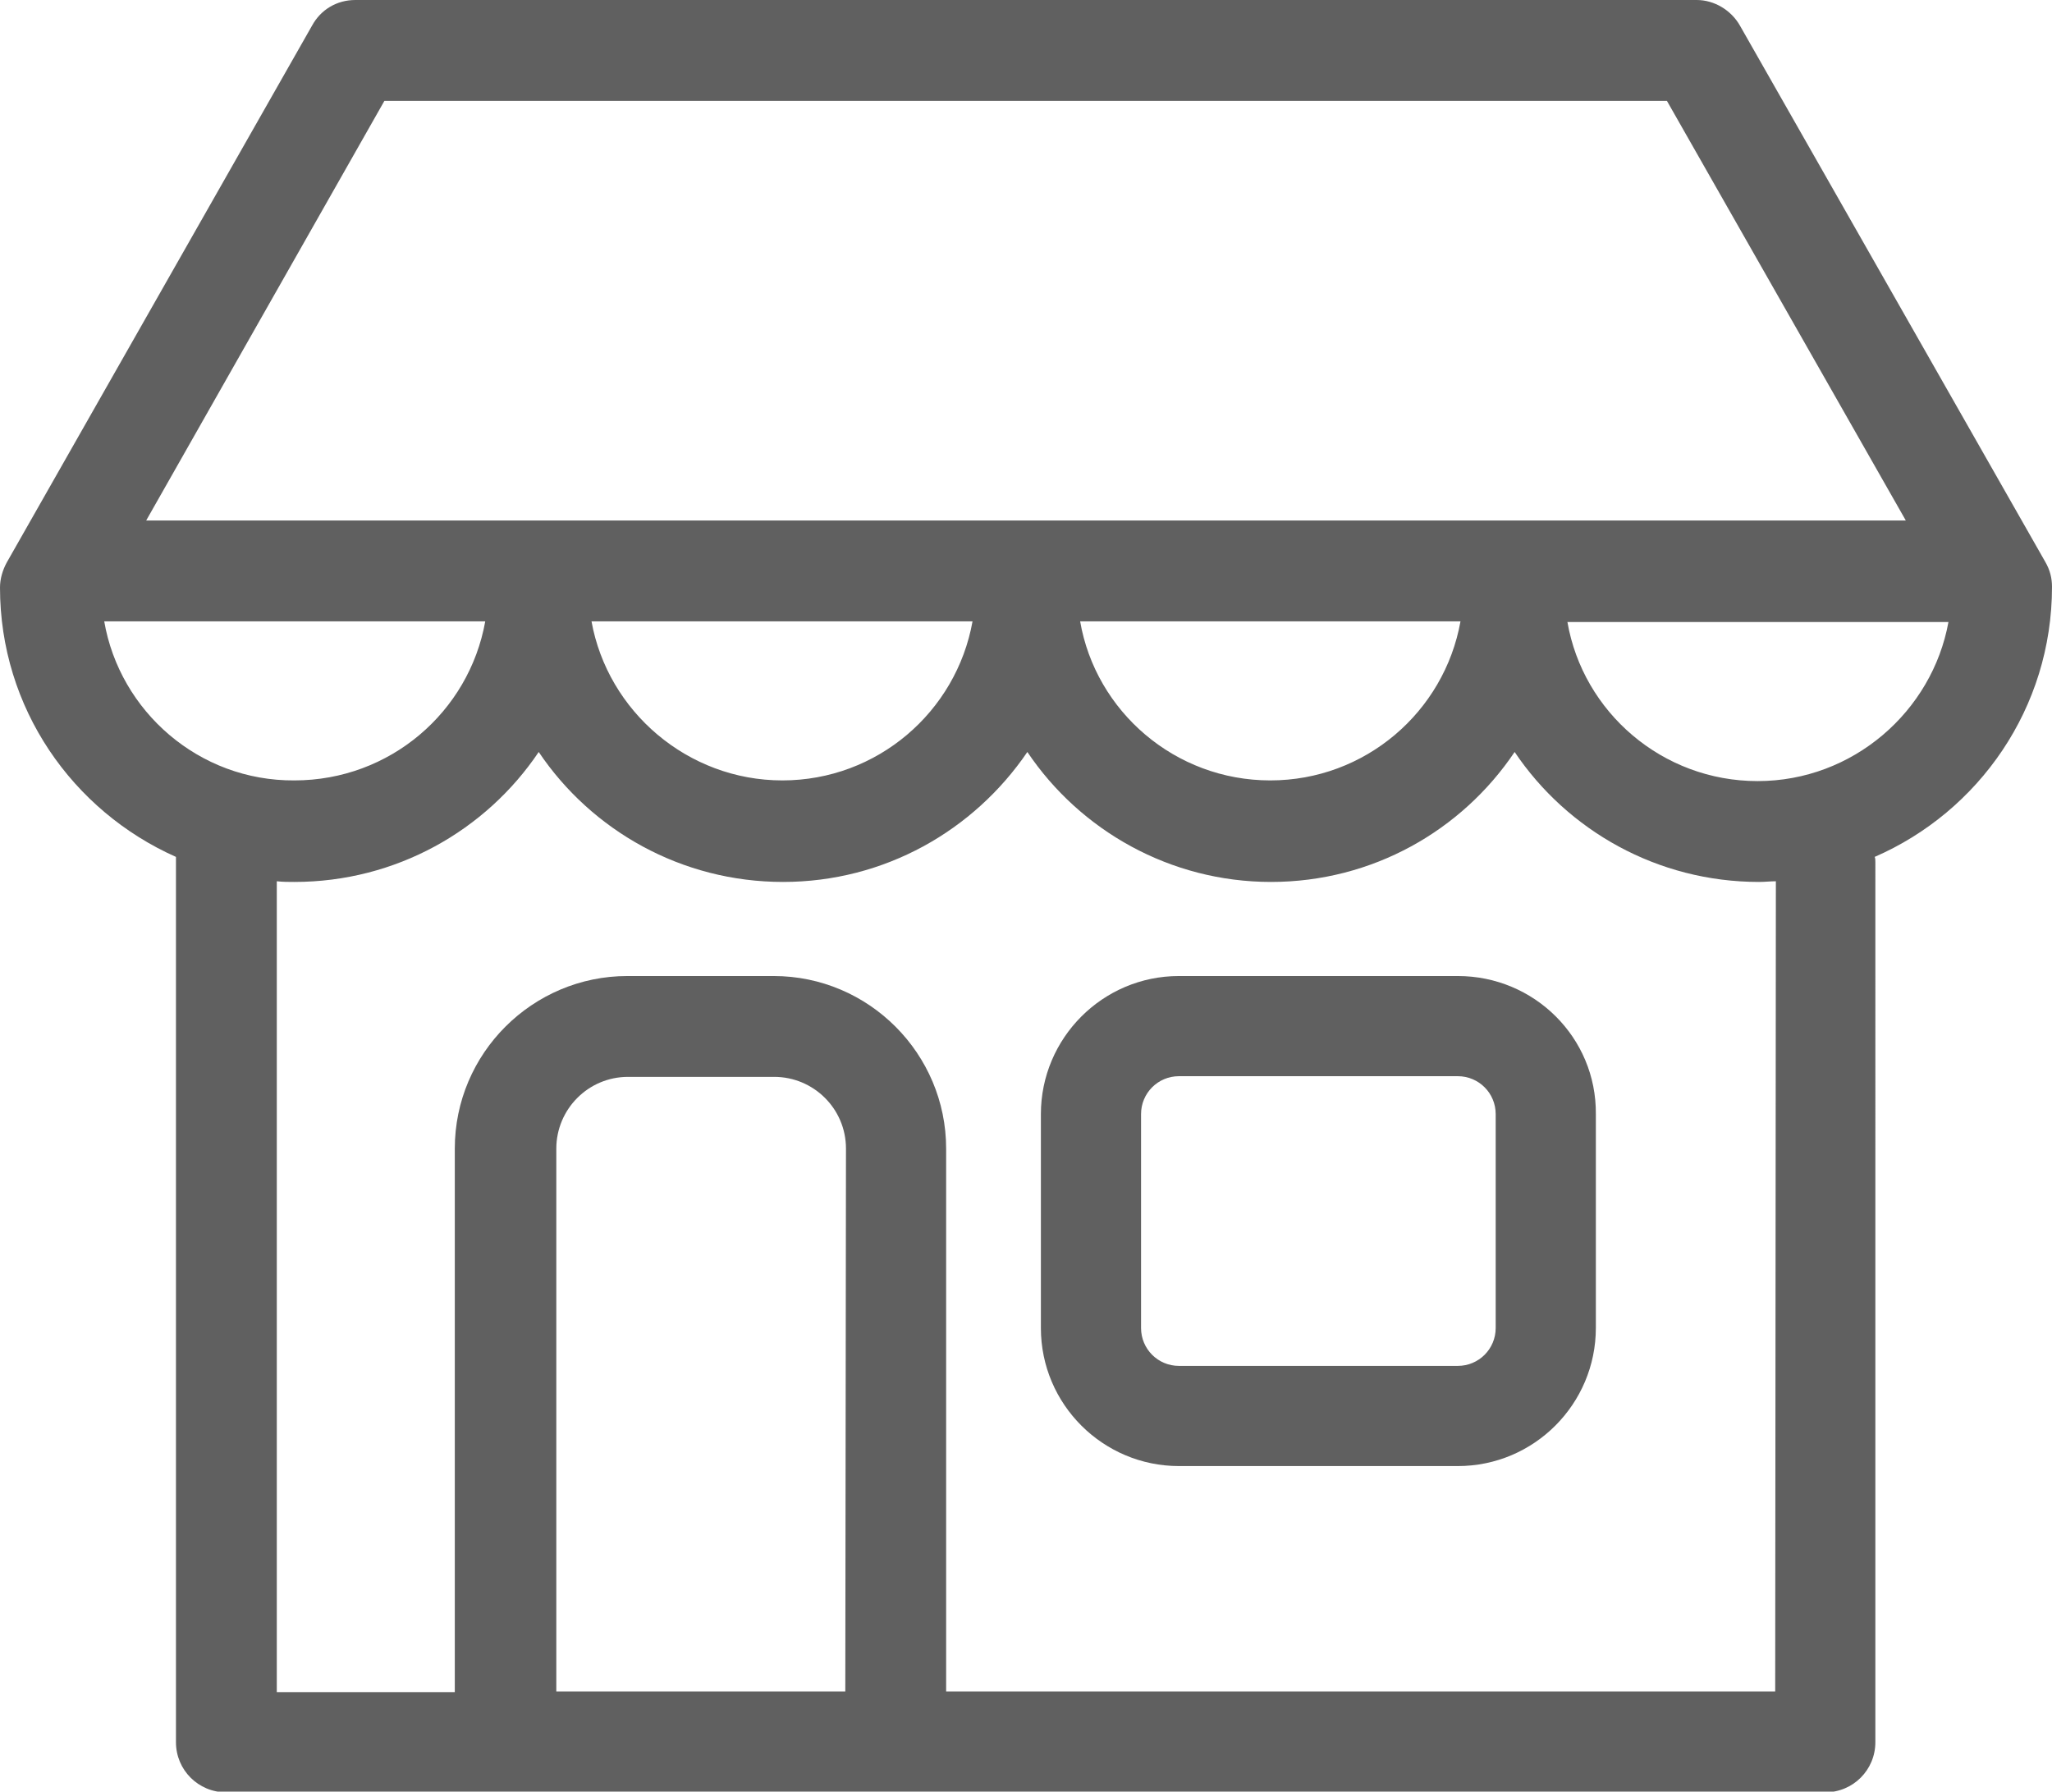 <?xml version="1.0" encoding="utf-8"?>
<!-- Generator: Adobe Illustrator 22.0.0, SVG Export Plug-In . SVG Version: 6.00 Build 0)  -->
<svg version="1.1" id="Layer_1" xmlns="http://www.w3.org/2000/svg" xmlns:xlink="http://www.w3.org/1999/xlink" x="0px" y="0px"
	 viewBox="0 0 303.2 264.7" style="enable-background:new 0 0 303.2 264.7;" xml:space="preserve">
<style type="text/css">
	.st0{fill:#606060;}
</style>
<g>
	<g>
		<path class="st0" d="M215.4,144.2h-41.2c-11.3,0-20.4,9.2-20.4,20.4v31.6c0,11.3,9.2,20.4,20.4,20.4h41.2
			c11.3,0,20.4-9.2,20.4-20.4v-31.6C235.9,153.3,226.7,144.2,215.4,144.2z M221,196.2c0,3.1-2.5,5.6-5.6,5.6h-41.2
			c-3.1,0-5.6-2.5-5.6-5.6v-31.6c0-3.1,2.5-5.6,5.6-5.6h41.2c3.1,0,5.6,2.5,5.6,5.6V196.2z"/>
		<path class="st0" d="M303.2,86.7c0-1.3-0.3-2.5-1-3.7L257.1,3.8c-1.3-2.3-3.8-3.8-6.4-3.8H52.5c-2.7,0-5.1,1.4-6.4,3.8L1,83.1
			c-0.6,1.1-1,2.4-1,3.7c0,17.8,10.7,33,26,39.8v130.8c0,4.1,3.3,7.4,7.4,7.4h41.1c0.1,0,0.1,0,0.2,0h57.6c0.1,0,0.1,0,0.2,0h137.2
			c4.1,0,7.4-3.3,7.4-7.4V127.4c0-0.3,0-0.6-0.1-0.8C292.4,119.9,303.2,104.6,303.2,86.7z M56.8,14.9h189.5l35.3,62h-260L56.8,14.9z
			 M215.8,91.8c-2.4,13.4-14.1,23.5-28.1,23.5c-14.1,0-25.8-10.2-28.1-23.5H215.8z M143.7,91.8c-2.4,13.4-14.1,23.5-28.1,23.5
			s-25.8-10.2-28.2-23.5H143.7z M15.4,91.8h56.3c-2.4,13.4-14.1,23.5-28.2,23.5C29.4,115.4,17.7,105.1,15.4,91.8z M124.9,249.9H82.2
			v-80.2c0-5.8,4.7-10.6,10.6-10.6h21.6c5.8,0,10.6,4.7,10.6,10.6L124.9,249.9L124.9,249.9z M262.3,249.9H139.8v-80.2
			c0-14-11.4-25.5-25.5-25.5H92.7c-14,0-25.5,11.4-25.5,25.5v80.3H40.9V130.2c0.9,0.1,1.7,0.1,2.6,0.1c15,0,28.3-7.6,36.1-19.2
			c7.8,11.6,21.1,19.2,36.1,19.2s28.2-7.6,36.1-19.2c7.8,11.6,21.1,19.2,36,19.2c15,0,28.2-7.6,36-19.2
			c7.8,11.6,21.1,19.2,36.1,19.2c0.9,0,1.7-0.1,2.5-0.1L262.3,249.9L262.3,249.9z M259.7,115.4c-14.1,0-25.8-10.2-28.1-23.5h56.3
			C285.5,105.1,273.8,115.4,259.7,115.4z"/>
	</g>
</g>
</svg>
